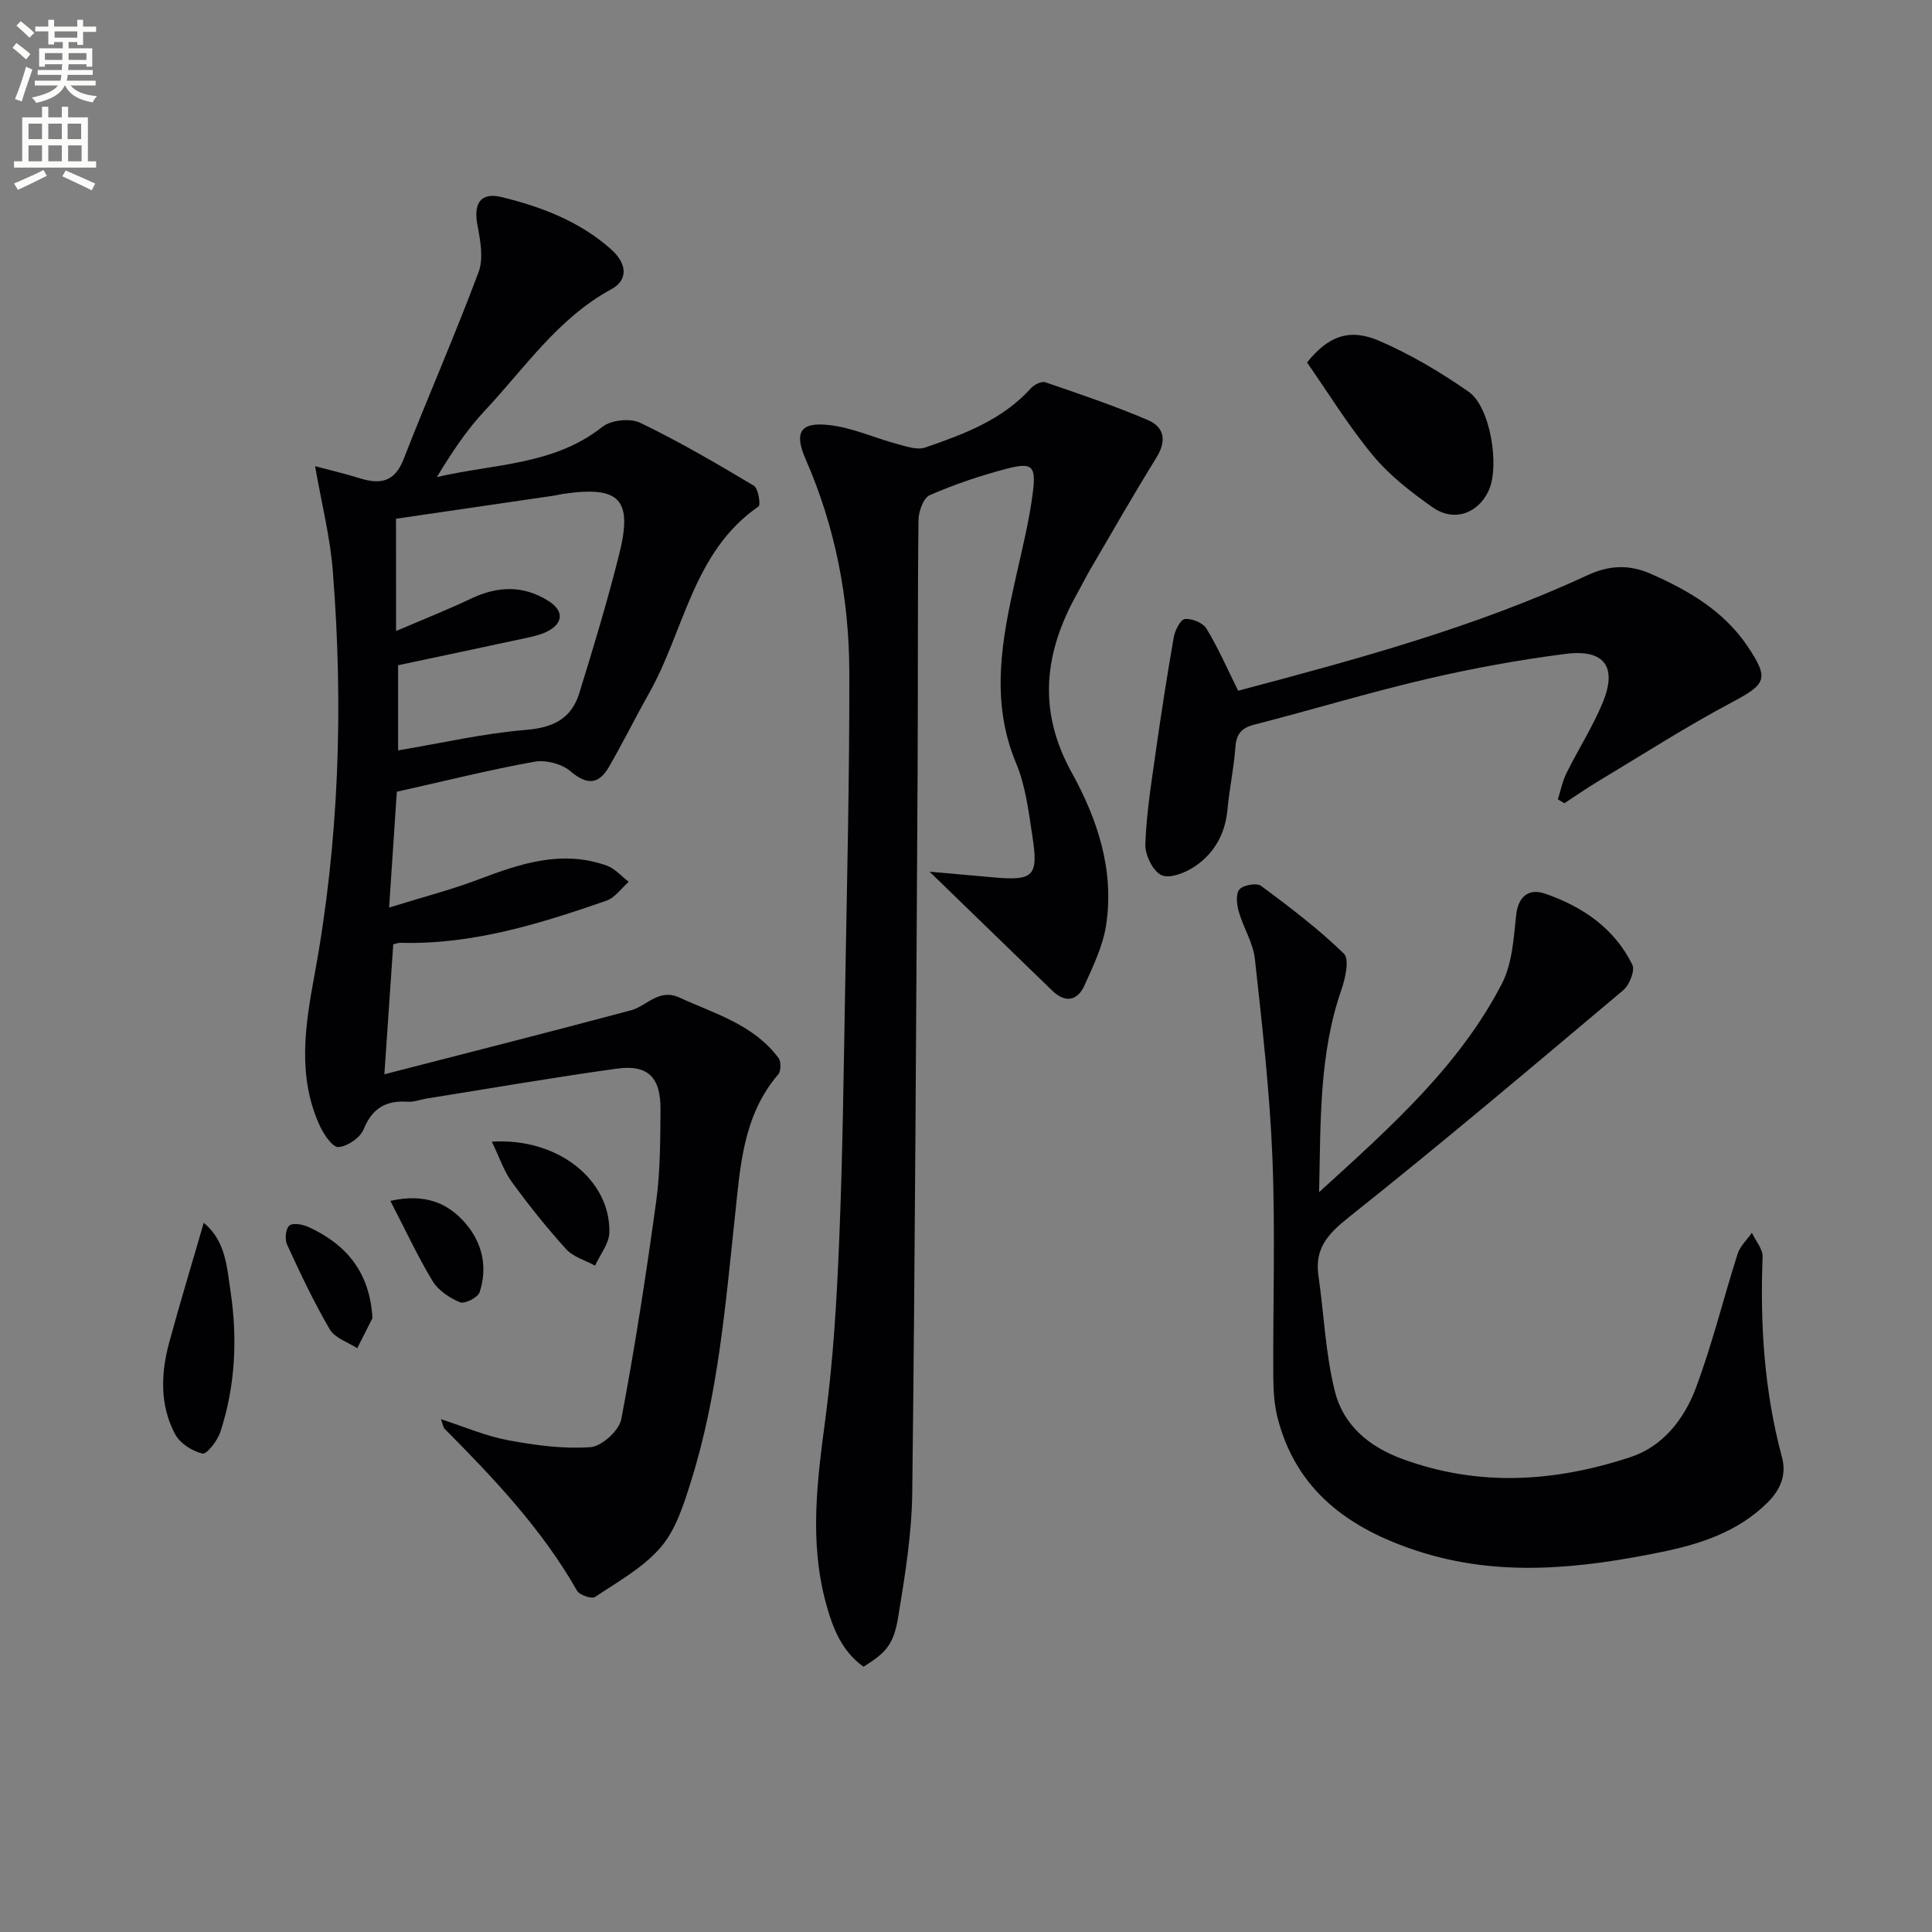 <svg enable-background="new 0 0 400 400" viewBox="0 0 400 400" xmlns="http://www.w3.org/2000/svg"><rect x="0" y="0" width="400" height="400" fill="#808080" stroke="none"/><path d="m2.6 9.9.8-1c.9.7 1.9 1.4 2.9 2.3l-.9 1.1c-1.1-1-2-1.8-2.8-2.4zm.5 10.6c.9-2.1 1.6-4.3 2.3-6.7.4.2.8.4 1.3.6-.7 2.1-1.5 4.3-2.2 6.6zm.3-15.2.9-.9c1 .8 2 1.6 2.8 2.4l-1 1c-.9-.9-1.8-1.7-2.7-2.5zm12.6-1.2h1.2v1.4h2.7v1.1h-2.7v2.7h-1.2v-.6h-1.8v1.3h4.9v3.8h-1.2v-.5h-3.7c0 .4-.1.9-.1 1.2h5.1v1h-5.2c0 .5-.1.9-.2 1.2h6v1h-5.2c1.1 1.3 2.9 2 5.5 2.2-.4.4-.7.8-.9 1.3-2.9-.5-4.8-1.6-5.7-3.5h-.1c-.8 1.7-2.7 2.9-5.9 3.6-.2-.4-.6-.8-.9-1.1 2.8-.6 4.6-1.4 5.4-2.5h-4.8v-1h5.3c.1-.3.2-.7.2-1.2h-4.9v-1h5c0-.4 0-.8.1-1.2h-3.6v.5h-1.2v-3.8h4.9v-1.3h-1.8v.5h-1.2v-2.7h-2.7v-1h2.7v-1.4h1.2v1.4h4.8zm-6.7 8.3h3.6c0-.4 0-.9 0-1.4h-3.6zm1.9-4.6h4.8v-1.3h-4.7v1.3zm6.7 3.2h-3.7v1.4h3.7z" fill="#fbfcfa"/><path d="m8.7 22.1h1.3v2.2h2.8v-2.2h1.3v2.2h4.1v9.1h1.7v1.3h-17v-1.3h1.7v-9.1h4.1zm.3 13.1.7 1.2c-1.8.9-3.8 1.9-6 2.9-.2-.4-.5-.8-.8-1.3 2.3-1 4.4-1.9 6.1-2.8zm-3.1-6.4h2.8v-3.2h-2.8zm0 4.6h2.8v-3.3h-2.8zm4.1-4.6h2.8v-3.2h-2.8zm0 4.6h2.8v-3.3h-2.8zm3.6 1.9c2.1.9 4.1 1.8 6.1 2.7l-.7 1.4c-2.2-1.1-4.2-2-6.1-2.9zm3.2-9.7h-2.8v3.2h2.8zm-2.7 7.8h2.8v-3.3h-2.8z" fill="#fbfcfa"/><g fill="#010104"><path d="m65.24 96.52c3.01.8 6.17 1.54 9.25 2.5 4.21 1.31 7.21.81 9.05-3.91 5.07-12.97 10.67-25.73 15.54-38.76 1.06-2.82.38-6.52-.22-9.68-.87-4.53.6-6.92 4.97-5.87 8.25 2 16.19 5.04 22.66 10.79 3.45 3.07 3.53 6.42.08 8.29-11.05 6-17.89 16.28-26.15 25.09-3.81 4.06-6.93 8.78-9.97 13.8 11.76-2.75 24.17-2.4 34.27-10.4 1.79-1.42 5.76-1.83 7.82-.84 8.07 3.89 15.84 8.43 23.54 13.03.91.55 1.45 3.96.96 4.3-13.58 9.39-15.32 25.64-22.63 38.62-2.85 5.05-5.42 10.26-8.32 15.28-2.16 3.74-4.6 3.8-8.03.88-1.78-1.52-5.1-2.35-7.44-1.93-9.28 1.67-18.44 3.97-28.46 6.21-.47 7.08-.99 14.77-1.6 23.98 7.02-2.18 12.89-3.69 18.53-5.83 8.67-3.29 17.3-6.18 26.57-2.84 1.68.61 3.01 2.2 4.51 3.34-1.52 1.33-2.83 3.28-4.6 3.9-13.83 4.81-27.79 9.14-42.69 8.73-.46-.01-.93.19-1.46.31-.59 8.61-1.17 17.12-1.84 26.91 17.46-4.5 34.27-8.76 51.03-13.24 3.34-.89 5.77-4.61 10.05-2.65 7.36 3.37 15.4 5.6 20.53 12.53.55.74.52 2.69-.06 3.37-7.34 8.55-7.88 19.21-8.98 29.52-1.98 18.5-3.5 37.07-9.14 54.92-1.48 4.7-3.09 9.83-6.18 13.44-3.63 4.24-8.87 7.14-13.62 10.32-.7.47-3.22-.38-3.74-1.29-7.25-12.74-17.2-23.23-27.41-33.52-.32-.32-.36-.91-.77-1.99 4.9 1.58 9.29 3.49 13.88 4.35 5.61 1.05 11.44 1.84 17.07 1.44 2.34-.17 5.95-3.44 6.39-5.79 2.84-14.96 5.16-30.03 7.23-45.12.85-6.23.84-12.61.89-18.92.06-6.8-2.6-9.44-9.13-8.53-13.13 1.83-26.2 4.09-39.29 6.18-1.31.21-2.63.75-3.91.66-4.5-.3-7.35 1.32-9.14 5.72-.71 1.74-3.35 3.54-5.22 3.67-1.2.08-3.04-2.63-3.86-4.43-4.67-10.23-3.04-20.62-1.08-31.24 5.1-27.63 6-55.53 3.79-83.51-.52-6.97-2.29-13.86-3.67-21.79zm16.76 34.13c5.85-2.51 10.74-4.44 15.47-6.69 5.52-2.63 10.85-2.86 16.11.48 3.19 2.02 3.09 4.6-.3 6.31-1.32.66-2.82 1.01-4.28 1.32-8.85 1.91-17.71 3.78-26.58 5.66v17.63c9.01-1.51 17.75-3.53 26.61-4.26 5.61-.46 9.3-2.41 10.9-7.57 2.94-9.48 5.81-19 8.23-28.62 2.93-11.64.16-14.41-11.81-12.62-.49.07-.97.23-1.47.3-11.07 1.62-22.14 3.24-32.89 4.81.01 6.99.01 14.52.01 23.25z"/><path d="m192.45 180.47c5.03.45 9.07.81 13.1 1.17 8.46.76 9.49-.17 8.19-8.57-.78-5.08-1.41-10.37-3.36-15.04-5.44-12.99-2.93-25.72-.04-38.59 1.31-5.82 2.76-11.65 3.51-17.56.69-5.46-.19-6.2-5.4-4.84-5.44 1.42-10.81 3.23-15.96 5.48-1.32.57-2.31 3.4-2.33 5.2-.19 17.49-.08 34.98-.18 52.48-.3 49.62-.52 99.24-1.11 148.86-.1 8.58-1.51 17.19-2.9 25.69-.95 5.82-2.6 7.45-7.18 10.33-4.57-3.24-6.45-8.16-7.83-13.31-3.41-12.67-1.77-25.29-.07-38.05 1.62-12.16 2.35-24.48 2.85-36.75.72-17.46.93-34.93 1.24-52.4.38-21.8.91-43.6.86-65.4-.03-15.23-2.89-30.05-9.05-44.12-2.41-5.5-1.14-7.73 4.87-7.05 4.84.55 9.48 2.69 14.25 3.97 1.83.49 4.01 1.24 5.62.69 8.01-2.75 15.98-5.71 21.91-12.28.67-.74 2.19-1.5 2.97-1.24 7.15 2.45 14.33 4.87 21.27 7.84 3.41 1.46 3.88 4.32 1.74 7.77-4.73 7.62-9.16 15.42-13.7 23.16-.92 1.58-1.73 3.22-2.62 4.82-6.87 12.2-8.39 24.27-1.21 37.23 5.33 9.63 8.86 20.24 7.12 31.57-.66 4.29-2.65 8.45-4.47 12.47-1.46 3.23-3.97 3.73-6.7 1.09-8.16-7.93-16.34-15.85-25.39-24.62z"/><path d="m273.11 246.82c14.99-13.63 29.05-26.18 37.84-43.16 2.15-4.16 2.44-9.42 2.96-14.24.37-3.43 2.29-5.67 6-4.39 7.72 2.66 14.34 7.16 18.05 14.71.59 1.2-.6 4.19-1.87 5.26-18.82 15.84-37.61 31.73-56.86 47.04-4.35 3.46-7.07 6.46-6.26 12.09 1.16 8 1.45 16.21 3.42 24 1.74 6.87 6.93 11.35 13.89 13.91 15.91 5.87 31.74 4.79 47.38-.39 6.59-2.18 11.02-7.84 13.39-14.13 3.44-9.11 5.74-18.64 8.71-27.94.51-1.6 1.95-2.91 2.95-4.35.78 1.68 2.29 3.38 2.22 5.02-.55 14.02.35 27.85 4.01 41.46.99 3.69-.34 6.78-3.07 9.46-6.1 5.99-13.78 8.5-21.84 10.15-16.88 3.45-33.76 5.3-50.64-.23-14.04-4.6-25-12.41-28.88-27.55-.69-2.7-.87-5.58-.89-8.39-.08-15.16.43-30.34-.18-45.48-.56-13.74-2.13-27.45-3.63-41.13-.37-3.35-2.4-6.49-3.34-9.82-.42-1.46-.65-3.7.15-4.59.82-.91 3.57-1.39 4.48-.72 5.93 4.4 11.86 8.9 17.14 14.03 1.18 1.14.3 5.12-.52 7.48-4.57 13.16-4.29 26.76-4.61 41.9z"/><path d="m256.35 143.01c24.6-6.53 49.09-13.14 72.21-23.87 4.56-2.12 8.68-2.35 13.31-.3 7.89 3.49 15.11 7.73 20.02 15.08 4.44 6.64 3.72 7.74-3.2 11.42-9.5 5.05-18.59 10.88-27.83 16.43-2.37 1.42-4.64 3.01-6.96 4.53-.45-.27-.9-.54-1.36-.8.58-1.82.95-3.76 1.79-5.45 2.43-4.9 5.42-9.56 7.5-14.6 3.05-7.38.35-11.1-7.68-10.07-9.69 1.24-19.36 3-28.87 5.23-11.95 2.79-23.71 6.37-35.6 9.42-2.7.69-3.71 1.97-3.91 4.71-.31 4.3-1.24 8.55-1.63 12.84-.45 4.98-2.68 9-6.65 11.73-1.96 1.34-5.23 2.67-6.98 1.9-1.78-.78-3.45-4.18-3.38-6.38.21-6.28 1.22-12.55 2.1-18.79 1.14-8.05 2.38-16.08 3.78-24.09.25-1.42 1.38-3.68 2.29-3.78 1.45-.16 3.74.76 4.47 1.96 2.4 3.92 4.25 8.19 6.58 12.88z"/><path d="m270.61 75.05c4.35-5.44 8.73-7.17 14.95-4.48 6.49 2.8 12.7 6.49 18.51 10.54 4.51 3.13 6.47 15.43 4.14 20.47-2.2 4.76-7.19 6.55-11.61 3.45-4.44-3.12-8.88-6.57-12.32-10.7-5.07-6.11-9.25-12.94-13.67-19.28z"/><path d="m42.18 253.17c4.59 3.75 4.82 9.34 5.56 14.28 1.46 9.76.98 19.59-2.13 29.06-.59 1.79-2.82 4.64-3.69 4.44-2.11-.5-4.63-2.1-5.64-3.97-3.2-5.98-3-12.51-1.28-18.91 2.19-8.11 4.65-16.14 7.18-24.9z"/><path d="m101.83 236.37c13.75-.86 24.59 7.97 24.33 18.82-.06 2.3-1.93 4.57-2.96 6.85-2.02-1.11-4.5-1.79-5.97-3.4-4.01-4.41-7.74-9.1-11.26-13.92-1.66-2.27-2.56-5.09-4.14-8.35z"/><path d="m77.11 272.91c-1.05 2.08-2.1 4.16-3.15 6.23-1.94-1.27-4.62-2.1-5.67-3.89-3.31-5.65-6.12-11.62-8.86-17.58-.5-1.08-.28-3.32.48-3.93.78-.62 2.79-.24 3.99.31 7.87 3.62 12.68 9.4 13.21 18.86z"/><path d="m80.82 248.63c7.15-1.6 11.89.43 15.5 4.58 3.53 4.05 4.7 9.14 2.97 14.35-.36 1.09-3.09 2.46-4.05 2.06-2.15-.88-4.48-2.43-5.66-4.36-3.1-5.12-5.63-10.6-8.76-16.63z"/></g></svg>
